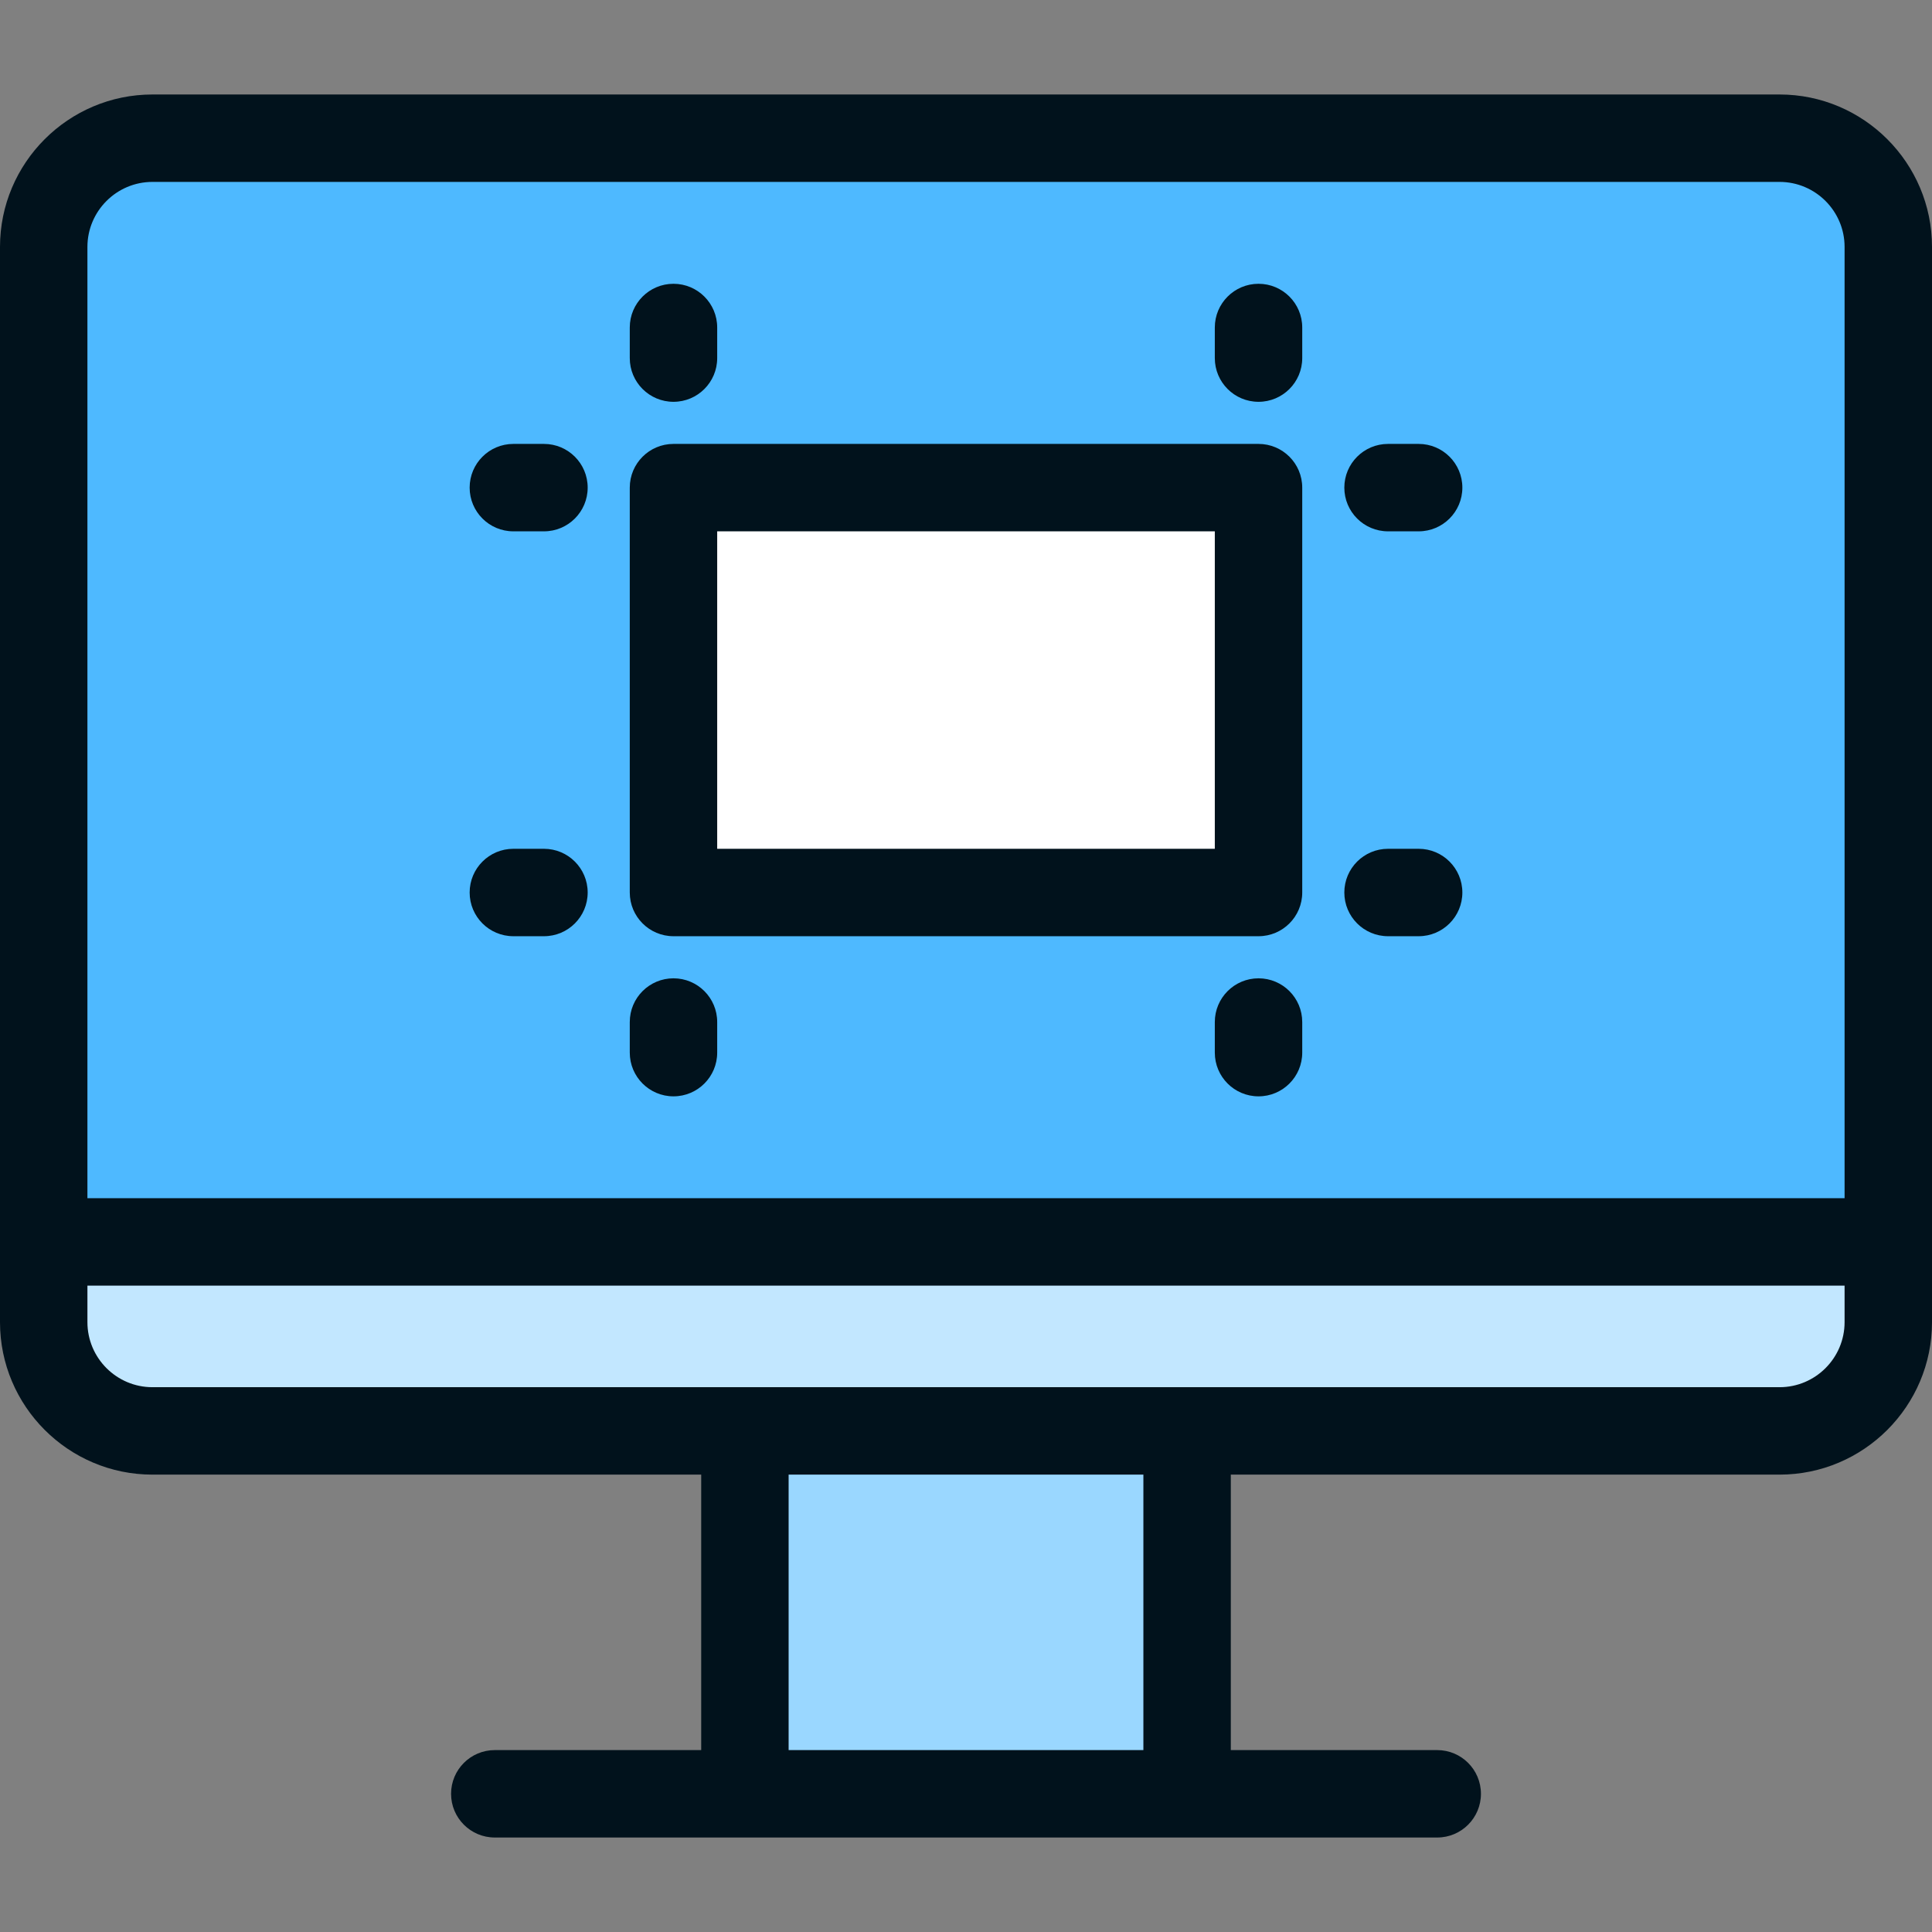 <?xml version="1.0" encoding="iso-8859-1"?>
<!-- Uploaded to: SVG Repo, www.svgrepo.com, Generator: SVG Repo Mixer Tools -->
<svg version="1.1" id="Layer_1" xmlns="http://www.w3.org/2000/svg" xmlns:xlink="http://www.w3.org/1999/xlink" 
	 viewBox="0 0 511.999 511.999" xml:space="preserve">
<rect x="0" y="0" width="511.999" height="511.999" fill="#808080" stroke="none"/>
<rect x="197.41" y="361.828" style="fill:#9AD7FF;" width="117.181" height="107.752"/>
<path style="fill:#4EB9FF;" d="M500.416,65.446v263.68L256,363.877L11.584,329.126V65.446c0-15.916,12.904-28.82,28.82-28.82
	h431.192C487.512,36.626,500.416,49.53,500.416,65.446z"/>
<rect x="178.482" y="128.069" style="fill:#FFFFFF;" width="155.036" height="107.3"/>
<path style="fill:#C2E7FF;" d="M500.416,329.126v21.256c0,15.916-12.904,28.82-28.82,28.82H40.404
	c-15.916,0-28.82-12.904-28.82-28.82v-21.256H500.416z"/>
<g>
	<path style="fill:#01121C;" d="M471.598,25.041H40.402C18.124,25.041,0,43.165,0,65.443v284.944
		c0,22.278,18.124,40.402,40.402,40.402h145.423v73.002h-54.704c-6.397,0-11.584,5.186-11.584,11.584
		c0,6.398,5.187,11.584,11.584,11.584h249.758c6.397,0,11.584-5.186,11.584-11.584c0-6.398-5.187-11.584-11.584-11.584h-54.704
		v-73.002h145.423c22.277,0,40.402-18.124,40.402-40.402V65.443C512,43.165,493.876,25.041,471.598,25.041z M40.402,48.208h431.197
		c9.503,0,17.234,7.731,17.234,17.234V317.54H23.167V65.443C23.167,55.939,30.898,48.208,40.402,48.208z M303.008,463.79h-94.016
		v-73.002h94.016V463.79z M471.598,367.621H40.402c-9.503,0-17.234-7.731-17.234-17.234v-9.679h465.665v9.679
		C488.833,359.89,481.102,367.621,471.598,367.621z"/>
	<path style="fill:#01121C;" d="M178.48,248.107h155.041c6.397,0,11.584-5.186,11.584-11.584V129.225
		c0-6.398-5.187-11.584-11.584-11.584H178.48c-6.397,0-11.584,5.186-11.584,11.584v107.299
		C166.896,242.92,172.083,248.107,178.48,248.107z M190.063,140.809h131.874v84.131H190.063V140.809z"/>
	<path style="fill:#01121C;" d="M367.844,140.809h8.111c6.397,0,11.584-5.186,11.584-11.584c0-6.398-5.187-11.584-11.584-11.584
		h-8.111c-6.397,0-11.584,5.186-11.584,11.584C356.261,135.623,361.447,140.809,367.844,140.809z"/>
	<path style="fill:#01121C;" d="M333.521,106.484c6.397,0,11.584-5.186,11.584-11.584v-8.11c0-6.398-5.187-11.584-11.584-11.584
		c-6.397,0-11.584,5.186-11.584,11.584v8.11C321.937,101.298,327.123,106.484,333.521,106.484z"/>
	<path style="fill:#01121C;" d="M367.844,248.107h8.111c6.397,0,11.584-5.186,11.584-11.584c0-6.398-5.187-11.584-11.584-11.584
		h-8.111c-6.397,0-11.584,5.186-11.584,11.584C356.261,242.921,361.447,248.107,367.844,248.107z"/>
	<path style="fill:#01121C;" d="M333.521,259.264c-6.397,0-11.584,5.186-11.584,11.584v8.11c0,6.398,5.187,11.584,11.584,11.584
		c6.397,0,11.584-5.186,11.584-11.584v-8.11C345.104,264.45,339.917,259.264,333.521,259.264z"/>
	<path style="fill:#01121C;" d="M136.045,140.809h8.111c6.397,0,11.584-5.186,11.584-11.584c0-6.398-5.187-11.584-11.584-11.584
		h-8.111c-6.397,0-11.584,5.186-11.584,11.584C124.461,135.623,129.648,140.809,136.045,140.809z"/>
	<path style="fill:#01121C;" d="M178.48,106.484c6.397,0,11.584-5.186,11.584-11.584v-8.11c0-6.398-5.187-11.584-11.584-11.584
		s-11.584,5.186-11.584,11.584v8.11C166.896,101.298,172.083,106.484,178.48,106.484z"/>
	<path style="fill:#01121C;" d="M136.045,248.107h8.111c6.397,0,11.584-5.186,11.584-11.584c0-6.398-5.187-11.584-11.584-11.584
		h-8.111c-6.397,0-11.584,5.186-11.584,11.584C124.461,242.921,129.648,248.107,136.045,248.107z"/>
	<path style="fill:#01121C;" d="M178.48,290.541c6.397,0,11.584-5.186,11.584-11.584v-8.11c0-6.398-5.187-11.584-11.584-11.584
		s-11.584,5.186-11.584,11.584v8.11C166.896,285.355,172.083,290.541,178.48,290.541z"/>
</g>
</svg>